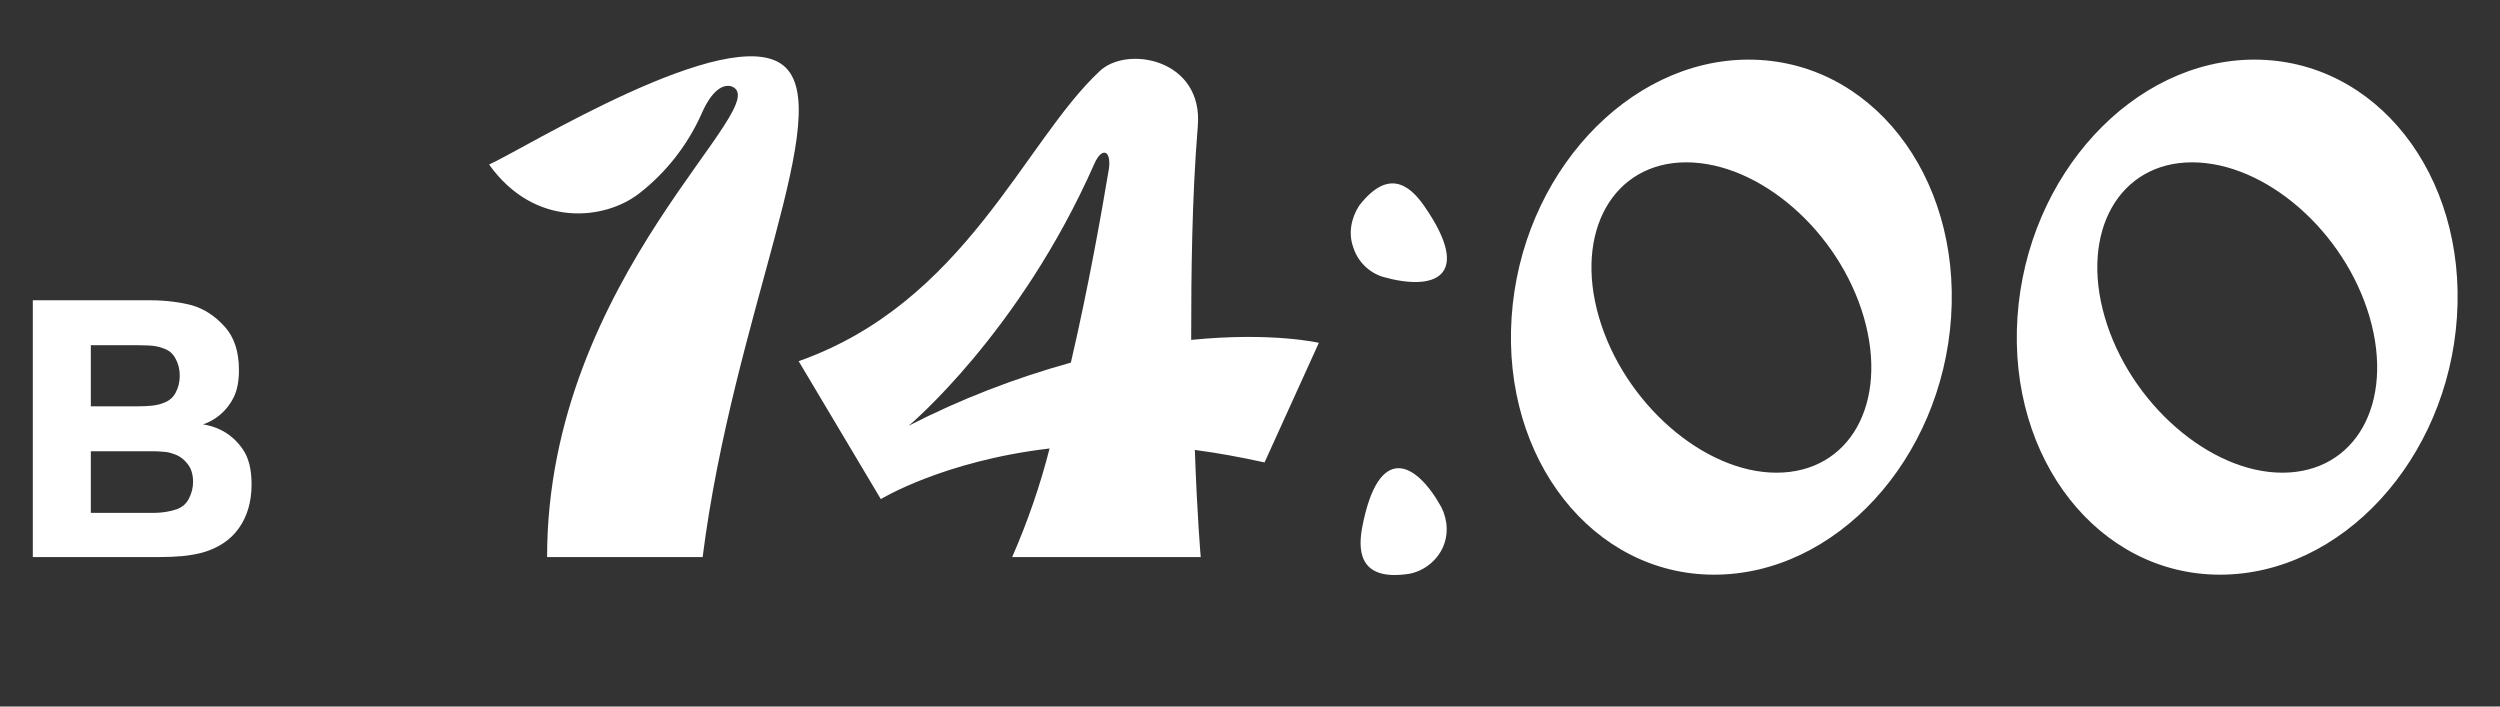 <?xml version="1.0" encoding="UTF-8"?> <svg xmlns="http://www.w3.org/2000/svg" width="184" height="52" viewBox="0 0 184 52" fill="none"><rect x="0" y="0" width="184" height="52" fill="#333333" stroke="none"/> <path d="M2.415 41V22.1H11.008C11.626 22.1 12.203 22.135 12.74 22.205C13.277 22.275 13.738 22.363 14.123 22.468C15.033 22.736 15.838 23.261 16.538 24.043C17.238 24.812 17.587 25.88 17.587 27.245C17.587 28.05 17.459 28.715 17.203 29.24C16.946 29.753 16.608 30.185 16.188 30.535C15.989 30.698 15.785 30.838 15.575 30.955C15.365 31.072 15.155 31.165 14.945 31.235C15.4 31.305 15.832 31.439 16.24 31.637C16.882 31.953 17.418 32.419 17.85 33.038C18.293 33.656 18.515 34.525 18.515 35.645C18.515 36.917 18.206 37.99 17.587 38.865C16.981 39.728 16.088 40.329 14.91 40.667C14.478 40.784 13.982 40.872 13.422 40.93C12.863 40.977 12.291 41 11.707 41H2.415ZM6.685 37.745H11.41C11.655 37.745 11.923 37.722 12.215 37.675C12.507 37.628 12.769 37.564 13.002 37.483C13.422 37.331 13.726 37.062 13.912 36.678C14.111 36.292 14.21 35.89 14.21 35.47C14.21 34.898 14.064 34.443 13.773 34.105C13.492 33.755 13.154 33.522 12.758 33.405C12.524 33.312 12.268 33.259 11.988 33.248C11.719 33.224 11.498 33.212 11.322 33.212H6.685V37.745ZM6.685 29.905H10.185C10.547 29.905 10.897 29.887 11.235 29.852C11.585 29.806 11.877 29.73 12.11 29.625C12.495 29.473 12.775 29.217 12.95 28.855C13.137 28.493 13.23 28.091 13.23 27.648C13.23 27.181 13.125 26.761 12.915 26.387C12.717 26.003 12.396 25.746 11.953 25.617C11.661 25.501 11.305 25.437 10.885 25.425C10.477 25.413 10.214 25.407 10.098 25.407H6.685V29.905Z" fill="white"></path> <path d="M36 12.11C39.348 16.808 44.532 16.214 47.07 14.216C49.014 12.704 50.58 10.706 51.606 8.438C52.038 7.412 52.794 6.17 53.766 6.332C57.546 7.466 40.266 20.264 40.266 41H51.714C53.982 23.126 61.65 8.06 57.654 4.82C53.658 1.58 38.538 10.976 36 12.11ZM97.067 25.232C97.067 25.232 93.611 24.422 87.671 25.016C87.671 20.102 87.725 14.594 88.157 9.302C88.589 4.334 82.919 3.308 80.921 5.252C75.359 10.436 71.039 22.262 58.781 26.582L64.829 36.734C64.829 36.734 69.419 33.926 77.249 33.008C76.547 35.762 75.629 38.408 74.495 41H88.373C88.373 41 88.103 37.868 87.941 33.116C89.615 33.332 91.343 33.656 93.071 34.034L97.067 25.232ZM66.881 31.334C66.881 31.334 75.035 24.53 80.543 12.056C81.083 10.814 81.785 11.03 81.623 12.38C81.083 15.62 80.111 21.128 78.815 26.69C74.711 27.824 70.661 29.39 66.881 31.334ZM101.764 20.372C105.544 21.452 108.46 20.426 104.842 15.188C103.654 13.46 102.088 12.488 100.036 15.134C99.442 16.052 99.226 17.186 99.604 18.212C99.928 19.238 100.738 20.048 101.764 20.372ZM106.084 37.328C104.194 33.926 101.44 32.576 100.252 38.84C99.874 40.892 100.306 42.728 103.654 42.242C104.68 42.08 105.652 41.378 106.138 40.406C106.624 39.434 106.57 38.3 106.084 37.328ZM128.697 4.388C119.787 4.388 111.957 12.866 111.255 23.342C110.553 33.818 117.249 42.296 126.159 42.296C135.123 42.296 142.899 33.818 143.601 23.342C144.303 12.866 137.661 4.388 128.697 4.388ZM130.749 34.79C125.403 34.79 119.517 29.66 117.681 23.342C115.845 17.024 118.761 11.948 124.107 11.948C129.507 11.948 135.339 17.024 137.175 23.342C139.011 29.66 136.149 34.79 130.749 34.79ZM165.927 4.388C157.017 4.388 149.187 12.866 148.485 23.342C147.783 33.818 154.479 42.296 163.389 42.296C172.353 42.296 180.129 33.818 180.831 23.342C181.533 12.866 174.891 4.388 165.927 4.388ZM167.979 34.79C162.633 34.79 156.747 29.66 154.911 23.342C153.075 17.024 155.991 11.948 161.337 11.948C166.737 11.948 172.569 17.024 174.405 23.342C176.241 29.66 173.379 34.79 167.979 34.79Z" fill="white"></path> </svg> 